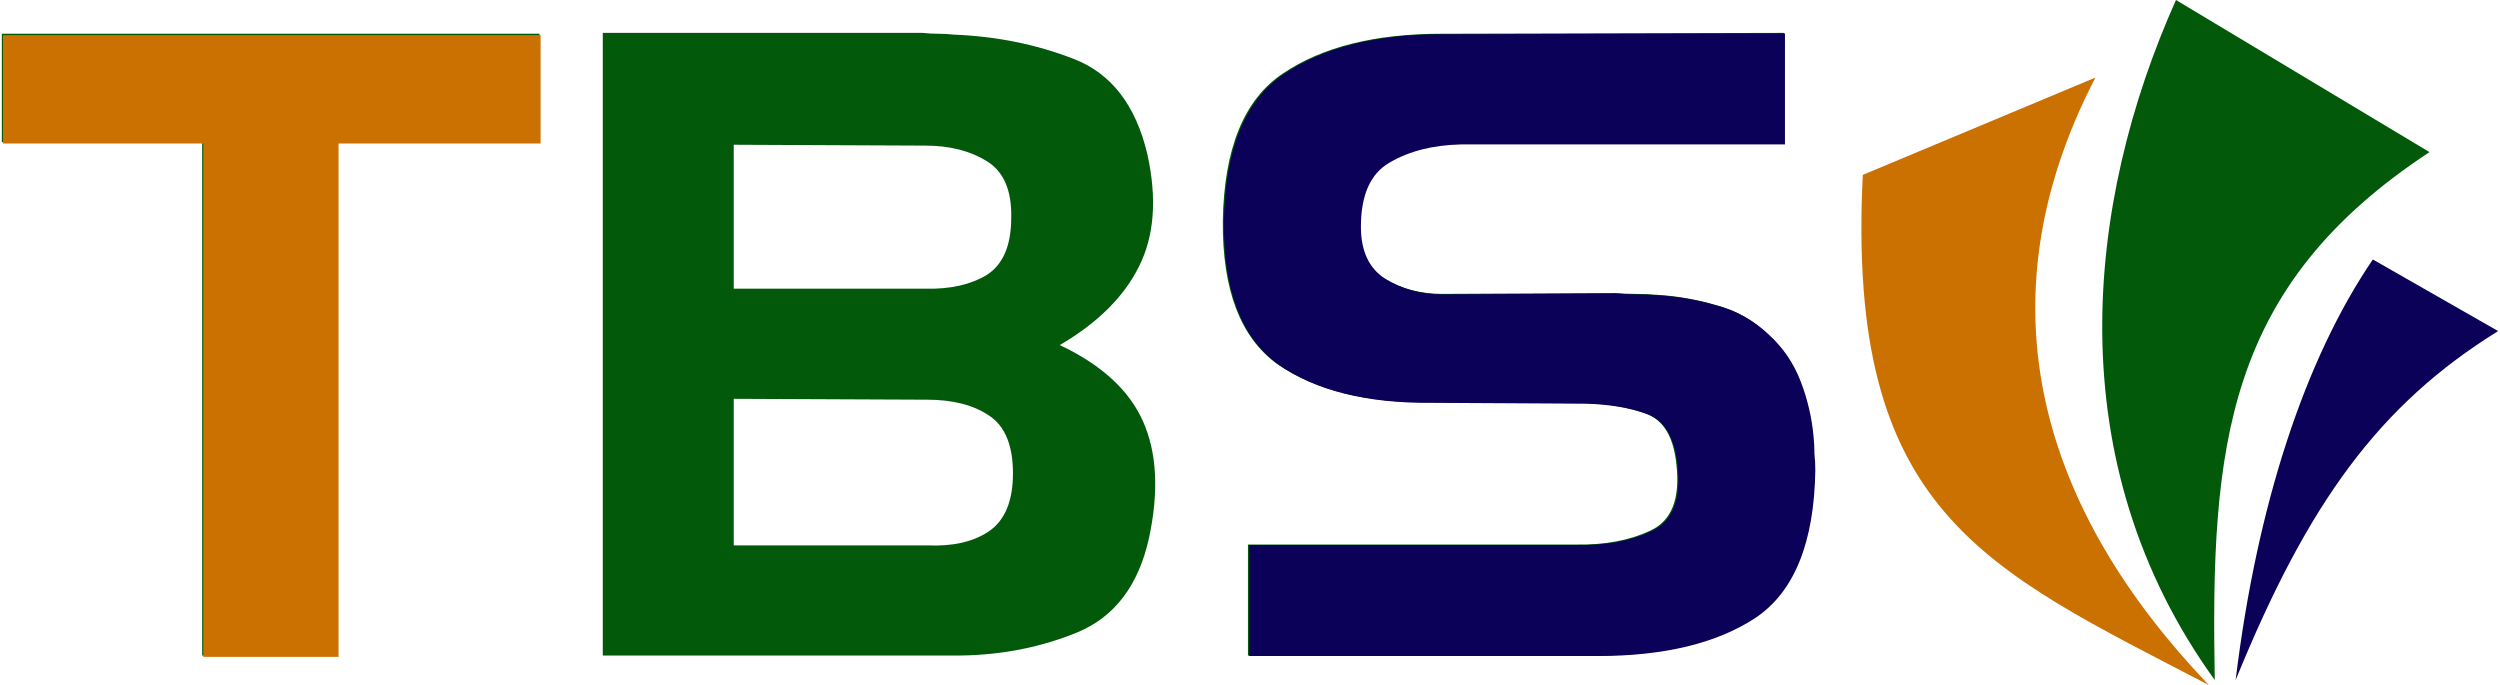 <?xml version="1.0" encoding="UTF-8" standalone="no"?>
<!-- Created with Inkscape (http://www.inkscape.org/) -->

<svg
   width="365mm"
   height="100mm"
   viewBox="0 0 365 100"
   version="1.1"
   id="svg5"
   inkscape:version="1.2.1 (9c6d41e410, 2022-07-14)"
   sodipodi:docname="tbs2006.svg"
   xmlns:inkscape="http://www.inkscape.org/namespaces/inkscape"
   xmlns:sodipodi="http://sodipodi.sourceforge.net/DTD/sodipodi-0.dtd"
   xmlns="http://www.w3.org/2000/svg"
   xmlns:svg="http://www.w3.org/2000/svg">
  <sodipodi:namedview
     id="namedview7"
     pagecolor="#ffffff"
     bordercolor="#000000"
     borderopacity="0.25"
     inkscape:showpageshadow="2"
     inkscape:pageopacity="0.0"
     inkscape:pagecheckerboard="0"
     inkscape:deskcolor="#d1d1d1"
     inkscape:document-units="mm"
     showgrid="false"
     inkscape:zoom="0.52221046"
     inkscape:cx="750.6552"
     inkscape:cy="536.18229"
     inkscape:window-width="1920"
     inkscape:window-height="1009"
     inkscape:window-x="-8"
     inkscape:window-y="-8"
     inkscape:window-maximized="1"
     inkscape:current-layer="layer1" />
  <defs
     id="defs2">
    <rect
       x="180.091"
       y="197.693"
       width="851.707"
       height="293.832"
       id="rect236" />
  </defs>
  <g
     inkscape:label="Layer 1"
     inkscape:groupmode="layer"
     id="layer1">
    <path
       id="text234"
       style="font-weight:bold;font-size:192px;font-family:'Handel Gothic';-inkscape-font-specification:'Handel Gothic Bold';white-space:pre;shape-inside:url(#rect236);fill:#015909;fill-opacity:1;stroke-width:3.988;stroke-linecap:round;paint-order:stroke markers fill"
       d="M 88.007,4.801 V 95.704 h 50.009 1.013 1.266 c 6.077,-0.084 11.775,-1.224 17.092,-3.418 5.402,-2.279 8.863,-6.879 10.382,-13.8 1.435,-6.752 1.139,-12.407 -0.886,-16.965 -2.026,-4.558 -6.077,-8.272 -12.154,-11.141 5.486,-3.207 9.327,-7.006 11.521,-11.395 2.279,-4.473 2.701,-9.959 1.266,-16.458 -1.688,-7.174 -5.275,-11.817 -10.762,-13.927 -5.402,-2.11 -11.226,-3.292 -17.472,-3.545 -0.76,-0.084 -1.519,-0.127 -2.279,-0.127 -0.76,0 -1.519,-0.042 -2.279,-0.127 z m 172.437,0 -50.009,0.127 c -9.706,0 -17.429,1.941 -23.169,5.824 -5.655,3.798 -8.567,10.972 -8.736,21.523 -0.084,10.044 2.574,17.008 7.976,20.89 5.486,3.798 12.914,5.655 22.282,5.571 l 22.536,0.127 c 3.461,0.084 6.457,0.591 8.989,1.519 2.532,0.928 4.009,3.376 4.431,7.343 0.591,5.064 -0.675,8.313 -3.798,9.748 -3.039,1.435 -6.668,2.11 -10.888,2.026 h -47.857 v 16.206 h 50.896 c 9.706,0 17.387,-1.857 23.042,-5.571 5.655,-3.798 8.567,-10.972 8.736,-21.523 0,-0.844 -0.042,-1.646 -0.127,-2.406 0,-0.844 -0.042,-1.688 -0.127,-2.532 -0.253,-2.785 -0.886,-5.486 -1.899,-8.103 -1.013,-2.617 -2.532,-4.853 -4.558,-6.71 -2.195,-2.11 -4.726,-3.545 -7.596,-4.305 -2.87,-0.844 -5.782,-1.35 -8.736,-1.519 -1.013,-0.084 -2.026,-0.127 -3.039,-0.127 -1.013,0 -1.984,-0.042 -2.912,-0.127 l -25.321,0.127 c -3.207,0 -6.034,-0.76 -8.482,-2.279 -2.363,-1.519 -3.545,-4.051 -3.545,-7.596 0,-4.642 1.393,-7.765 4.178,-9.368 2.87,-1.688 6.372,-2.574 10.508,-2.659 h 47.224 z M 0.269,4.927 V 20.753 H 29.516 V 95.704 H 49.266 V 20.753 H 78.765 V 4.927 Z M 107.125,21.133 l 27.98,0.127 c 3.545,0 6.541,0.76 8.989,2.279 2.448,1.519 3.629,4.262 3.545,8.229 0,4.051 -1.182,6.837 -3.545,8.356 -2.363,1.435 -5.36,2.11 -8.989,2.026 h -27.98 z m 0,37.095 28.233,0.127 c 3.714,0 6.71,0.76 8.989,2.279 2.363,1.519 3.545,4.347 3.545,8.483 0,4.051 -1.182,6.879 -3.545,8.482 -2.279,1.519 -5.275,2.195 -8.989,2.026 h -28.233 z"
       sodipodi:nodetypes="cccccccscccccscccccccccscccccsccccscccscccscccccccccccccccsccccccccscccc" />
    <path
       style="fill:#cb7102;fill-opacity:1;stroke-width:1.934;stroke-linecap:round;paint-order:stroke markers fill"
       d="M 271.969,25.531 305.936,11.322 C 288.653,44.628 298.284,74.686 322.484,100.017 289.656,82.913 269.505,74.863 271.969,25.531 Z"
       id="path1732"
       sodipodi:nodetypes="cccc" />
    <path
       style="fill:#015909;fill-opacity:1;stroke-width:1.945;stroke-linecap:round;paint-order:stroke markers fill"
       d="M 323.355,99.288 C 300.39,67.484 304.415,29.687 317.693,2.1109773e-8 L 354.709,22.209 c -29.816,19.59 -31.981,42.832 -31.354,77.079 z"
       id="path1830"
       sodipodi:nodetypes="cccc" />
    <path
       style="fill:#0b0159;fill-opacity:1;stroke-width:1.945;stroke-linecap:round;paint-order:stroke markers fill"
       d="m 346.435,37.886 18.29,10.451 c -17.35,10.765 -27.73,24.967 -38.322,50.951 3.098,-25.515 10.125,-46.869 20.032,-61.402 z"
       id="path1832"
       sodipodi:nodetypes="cccc" />
    <path
       d="M 0.431,5.127 V 20.953 H 29.677 V 95.903 H 49.427 V 20.953 H 78.927 V 5.127 Z"
       style="font-weight:bold;font-size:192px;font-family:'Handel Gothic';-inkscape-font-specification:'Handel Gothic Bold';white-space:pre;shape-inside:url(#rect236);fill:#cb7102;fill-opacity:1;stroke-width:6.047;stroke-linecap:round;paint-order:stroke markers fill"
       id="path3033" />
    <path
       d="m 260.606,4.876 -50.009,0.127 c -9.706,0 -17.429,1.941 -23.169,5.824 -5.655,3.798 -8.567,10.972 -8.736,21.523 -0.084,10.044 2.574,17.008 7.976,20.89 5.486,3.798 12.914,5.655 22.282,5.571 l 22.536,0.127 c 3.461,0.084 6.457,0.591 8.989,1.519 2.532,0.928 4.009,3.376 4.431,7.343 0.591,5.064 -0.675,8.313 -3.798,9.748 -3.039,1.435 -6.668,2.11 -10.888,2.026 H 182.363 v 16.206 h 50.896 c 9.706,0 17.387,-1.857 23.042,-5.571 5.655,-3.798 8.567,-10.972 8.736,-21.523 0,-0.844 -0.042,-1.646 -0.127,-2.406 0,-0.844 -0.042,-1.688 -0.127,-2.532 -0.253,-2.785 -0.886,-5.486 -1.899,-8.103 -1.013,-2.617 -2.532,-4.853 -4.558,-6.71 -2.195,-2.11 -4.726,-3.545 -7.596,-4.305 -2.87,-0.844 -5.782,-1.35 -8.736,-1.519 -1.013,-0.084 -2.026,-0.127 -3.039,-0.127 -1.013,0 -1.984,-0.042 -2.912,-0.127 l -25.321,0.127 c -3.207,0 -6.034,-0.76 -8.482,-2.279 -2.363,-1.519 -3.545,-4.051 -3.545,-7.596 0,-4.642 1.393,-7.765 4.178,-9.368 2.87,-1.688 6.372,-2.574 10.508,-2.659 h 47.224 z"
       style="font-weight:bold;font-size:192px;font-family:'Handel Gothic';-inkscape-font-specification:'Handel Gothic Bold';white-space:pre;shape-inside:url(#rect236);fill:#0b0159;fill-opacity:1;stroke-width:6.047;stroke-linecap:round;paint-order:stroke markers fill"
       id="path3056" />
  </g>
</svg>
